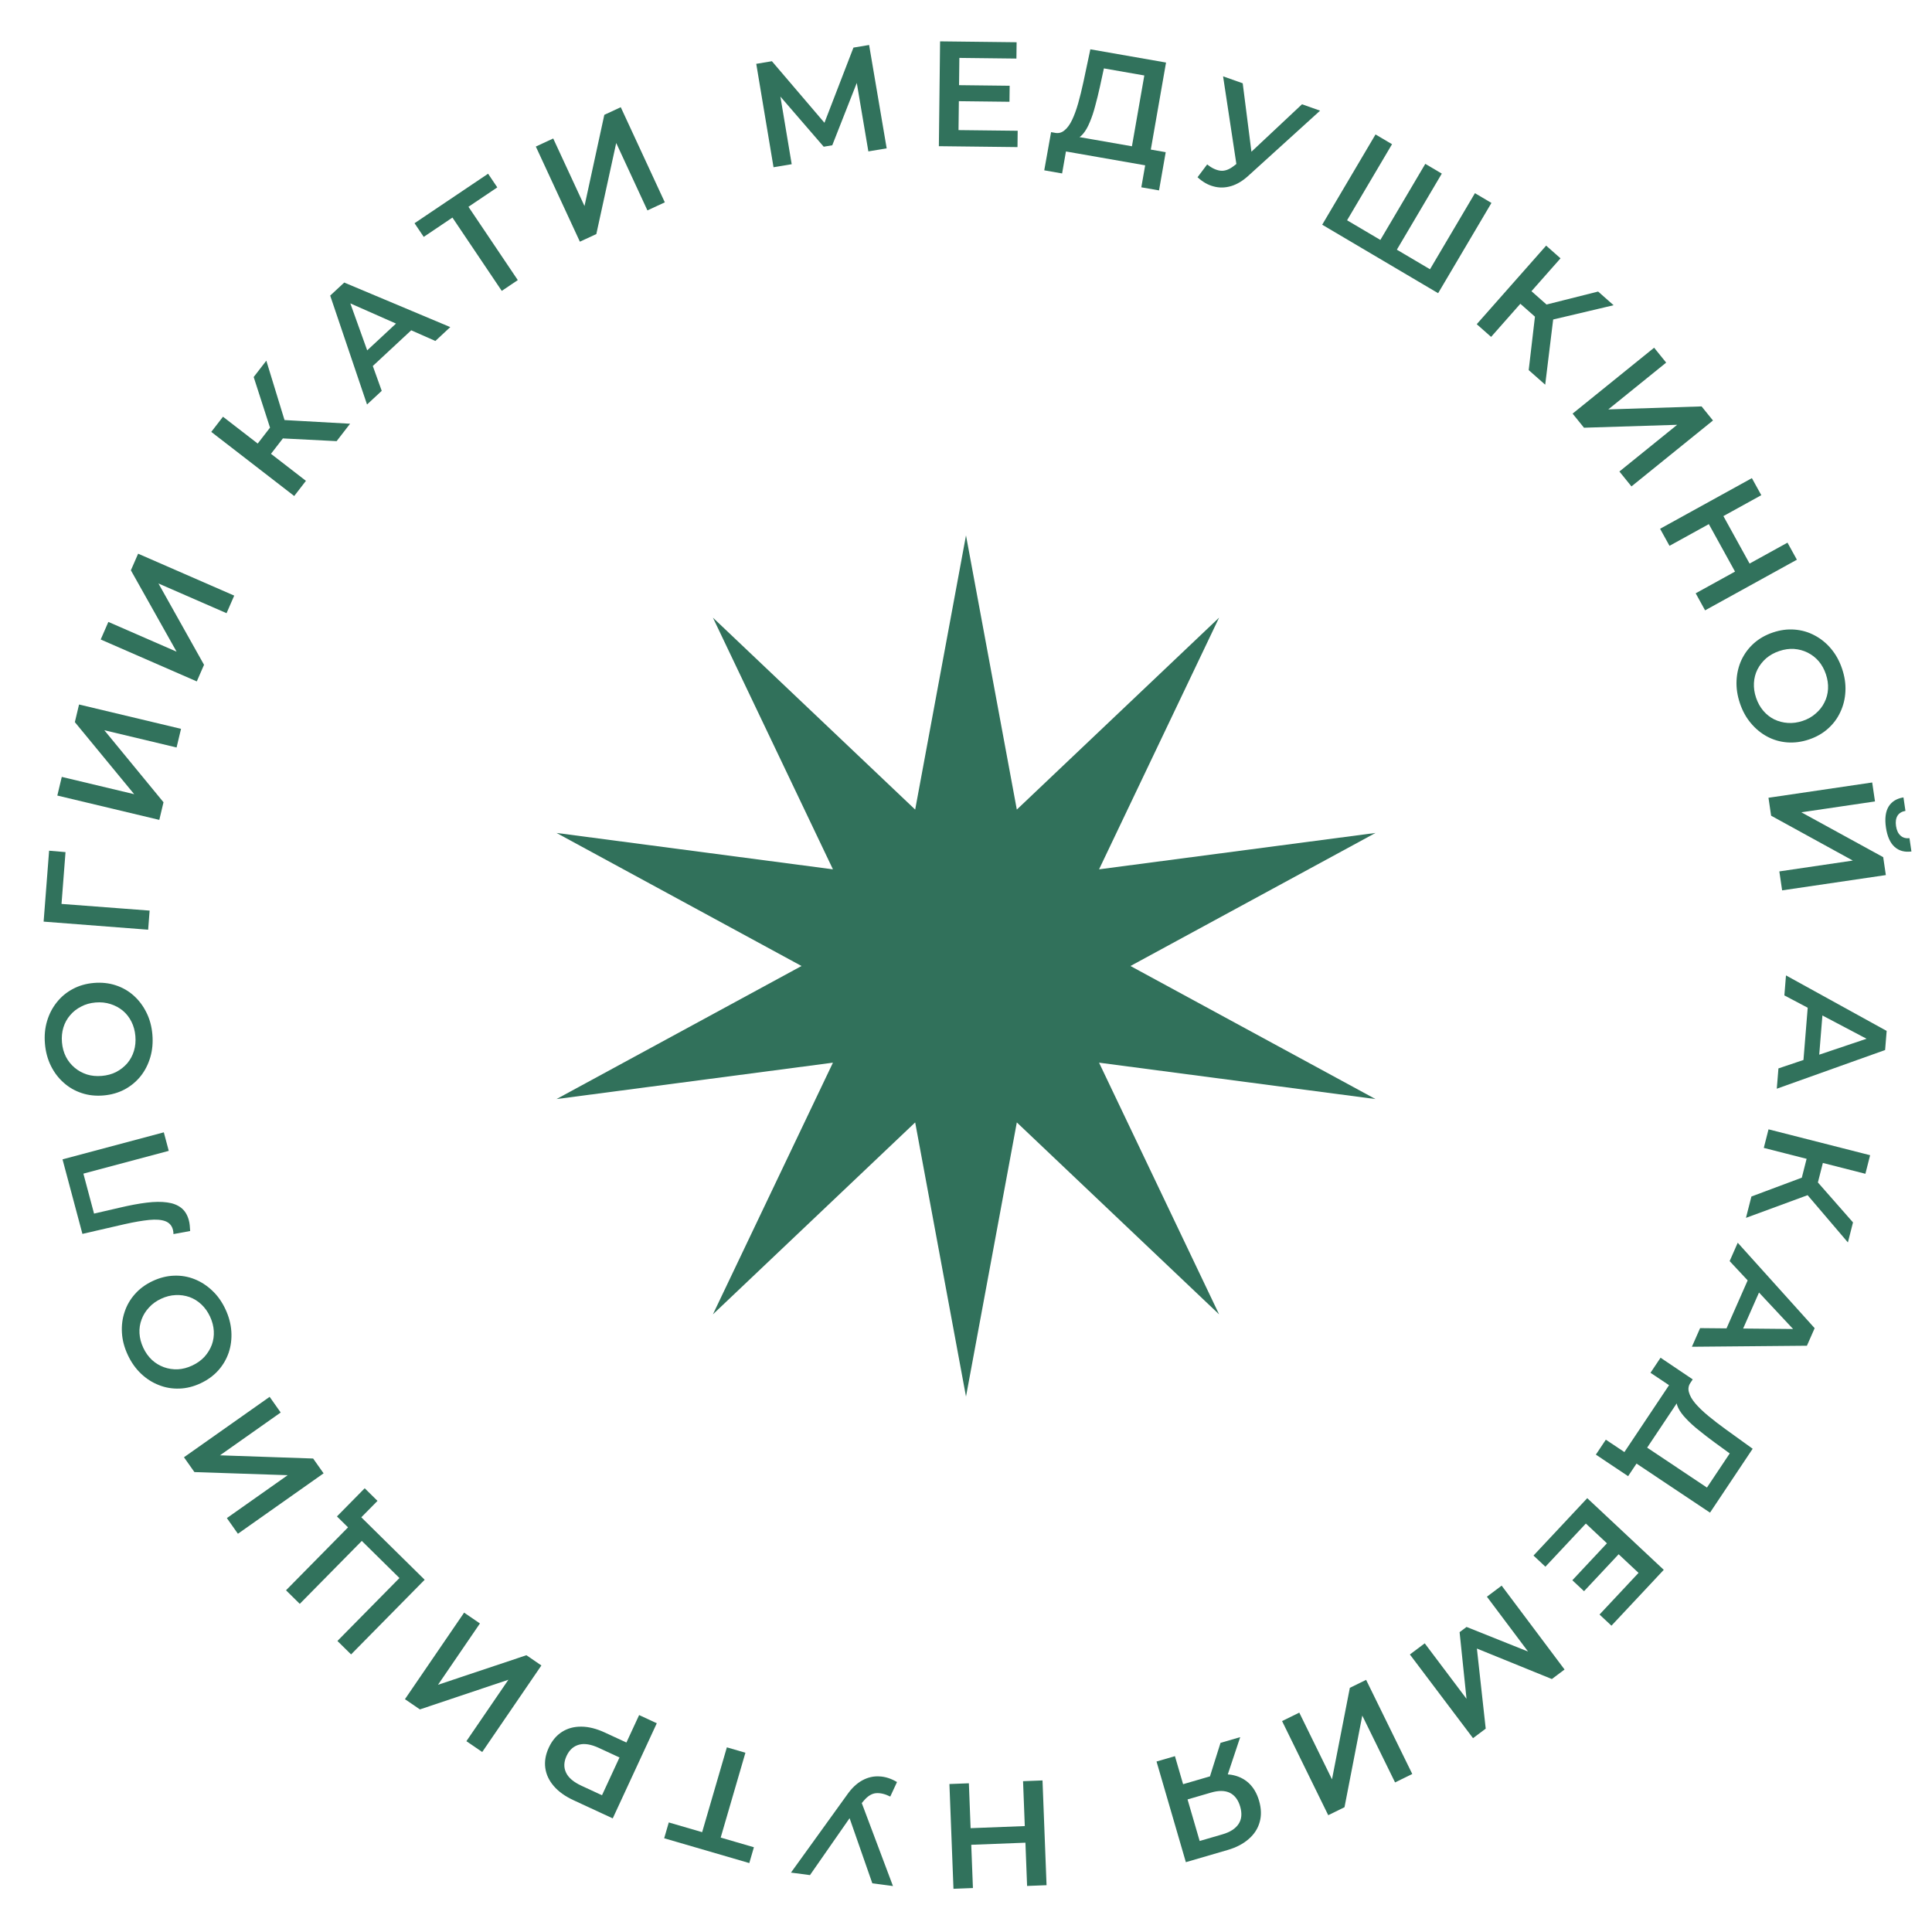 <?xml version="1.0" encoding="UTF-8"?> <svg xmlns="http://www.w3.org/2000/svg" width="516" height="516" viewBox="0 0 516 516" fill="none"> <path d="M258 143L271.574 216.224L325.595 164.963L293.537 232.181L367.371 222.463L301.926 258L367.371 293.537L293.537 283.819L325.595 351.037L271.574 299.776L258 373L244.426 299.776L190.405 351.037L222.463 283.819L148.629 293.537L214.074 258L148.629 222.463L222.463 232.181L190.405 164.963L244.426 216.224L258 143Z" fill="#31715B"></path> <path d="M477.003 260.512L503.892 275.337L503.478 280.44L474.547 290.773L474.987 285.351L501.022 276.588L500.853 278.662L476.57 265.855L477.003 260.512ZM482.993 266.818L486.946 268.543L485.723 283.614L481.543 284.679L482.993 266.818Z" fill="#31725C"></path> <path d="M467.768 319.568L483.326 313.749L484.809 318.461L466.316 325.266L467.768 319.568ZM472.34 301.622L499.474 308.534L498.21 313.496L471.076 306.583L472.34 301.622ZM482.896 307.985L487.237 309.091L484.907 318.238L480.566 317.132L482.896 307.985ZM481.938 318.225L483.734 313.77L494.901 326.481L493.539 331.83L481.938 318.225Z" fill="#31725C"></path> <path d="M464.116 331.912L484.658 354.733L482.593 359.418L451.874 359.694L454.067 354.716L481.535 354.974L480.697 356.878L461.955 336.817L464.116 331.912ZM467.707 339.832L470.876 342.759L464.779 356.595L460.481 356.231L467.707 339.832Z" fill="#31725C"></path> <path d="M438.261 385.527L455.893 397.298L461.979 388.183L457.965 385.263C456.457 384.16 455.048 383.075 453.74 382.009C452.439 380.98 451.312 379.955 450.358 378.934C449.39 377.935 448.677 376.962 448.219 376.015C447.761 375.068 447.625 374.191 447.81 373.385L451.585 369.172C450.978 369.985 450.807 370.865 451.073 371.812C451.324 372.781 451.9 373.791 452.802 374.842C453.703 375.893 454.845 376.992 456.228 378.139C457.632 379.301 459.188 380.5 460.896 381.737L468.103 386.933L456.71 404L435.419 389.785L438.261 385.527ZM443.502 362.621L452.096 368.407L434.839 394.256L426.223 388.503L428.888 384.511L433.845 387.821L445.771 369.956L440.814 366.647L443.502 362.621Z" fill="#31725C"></path> <path d="M432.582 414.819L423.067 424.978L419.943 422.053L429.459 411.893L432.582 414.819ZM423.551 406.908L412.75 418.439L409.568 415.459L423.923 400.132L444.359 419.273L430.386 434.191L427.204 431.21L437.622 420.088L423.551 406.908Z" fill="#31725C"></path> <path d="M401.063 423.495L417.863 445.895L414.47 448.439L392.383 439.455L394.207 438.087L396.806 461.687L393.414 464.231L376.551 441.879L380.519 438.903L392.718 455.103L391.886 455.727L389.831 435.919L391.687 434.527L410.255 441.951L409.295 442.671L397.127 426.447L401.063 423.495Z" fill="#31725C"></path> <path d="M364.863 448.657L377.192 473.796L372.595 476.051L363.841 458.202L359.092 482.673L354.747 484.805L342.417 459.665L347.014 457.411L355.75 475.224L360.517 450.788L364.863 448.657Z" fill="#31725C"></path> <path d="M313.802 469.035L316.309 477.637L314.756 476.881L322.628 474.587C324.881 473.93 326.935 473.734 328.79 473.999C330.627 474.297 332.186 475.023 333.467 476.178C334.755 477.358 335.69 478.946 336.272 480.943C336.876 483.017 336.93 484.918 336.434 486.646C335.945 488.399 334.968 489.906 333.502 491.167C332.043 492.453 330.175 493.428 327.896 494.092L316.721 497.349L308.887 470.467L313.802 469.035ZM331.237 463.953L327.391 475.49L322.361 476.956L325.976 465.487L331.237 463.953ZM316.78 479.25L320.809 493.074L319.177 492.05L326.512 489.912C328.56 489.316 329.996 488.383 330.821 487.115C331.628 485.88 331.762 484.341 331.225 482.497C330.71 480.731 329.799 479.51 328.492 478.836C327.166 478.195 325.492 478.169 323.469 478.758L315.942 480.952L316.78 479.25Z" fill="#31725C"></path> <path d="M259.849 504.258L254.653 504.459L253.572 476.479L258.768 476.279L259.849 504.258ZM273.238 475.72L278.434 475.519L279.514 503.499L274.318 503.699L273.238 475.72ZM258.832 488.285L274.14 487.694L274.312 492.131L259.003 492.722L258.832 488.285Z" fill="#31725C"></path> <path d="M237.771 479.827C236.383 479.133 235.118 478.832 233.977 478.923C232.835 479.015 231.737 479.691 230.684 480.951L229.058 482.875L228.47 483.362L216.327 500.805L211.251 500.137L226.259 479.319C227.484 477.57 228.836 476.296 230.313 475.495C231.79 474.695 233.316 474.345 234.89 474.444C236.44 474.514 238.002 475.016 239.573 475.949L237.771 479.827ZM229.174 478.936L238.495 503.726L232.983 503L225.836 482.531L229.174 478.936Z" fill="#31725C"></path> <path d="M199.086 468.122L192.124 492.009L191.292 490.433L201.353 493.365L200.122 497.589L177.388 490.964L178.619 486.739L188.681 489.672L187.17 490.565L194.132 466.679L199.086 468.122Z" fill="#31725C"></path> <path d="M175.417 460.247L163.651 485.655L153.198 480.814C150.947 479.771 149.192 478.518 147.931 477.052C146.646 475.575 145.881 473.958 145.638 472.199C145.394 470.441 145.704 468.63 146.567 466.767C147.429 464.903 148.61 463.496 150.109 462.544C151.608 461.593 153.336 461.129 155.293 461.154C157.226 461.168 159.318 461.696 161.568 462.738L169.409 466.368L166.278 467.608L170.699 458.062L175.417 460.247ZM166.513 467.099L167.56 470.361L159.937 466.831C157.856 465.868 156.094 465.58 154.65 465.97C153.171 466.372 152.061 467.371 151.321 468.969C150.571 470.59 150.526 472.083 151.187 473.447C151.824 474.8 153.183 475.958 155.264 476.922L162.887 480.452L159.706 481.8L166.513 467.099Z" fill="#31725C"></path> <path d="M144.594 444.812L128.792 467.927L124.565 465.037L135.784 448.626L112.149 456.55L108.154 453.818L123.955 430.703L128.182 433.593L116.985 449.971L140.598 442.08L144.594 444.812Z" fill="#31725C"></path> <path d="M113.421 421.922L93.767 441.864L90.12 438.27L106.686 421.462L96.629 411.55L80.063 428.359L76.388 424.736L96.043 404.794L113.421 421.922ZM100.823 400.856L95.6 406.155L95.673 404.429L99.718 408.416L96.629 411.55L89.992 405.008L97.404 397.487L100.823 400.856Z" fill="#31725C"></path> <path d="M86.424 393.499L63.542 409.637L60.591 405.453L76.837 393.995L51.923 393.162L49.133 389.207L72.014 373.069L74.966 377.253L58.752 388.688L83.634 389.544L86.424 393.499Z" fill="#31725C"></path> <path d="M60.205 349.657C61.132 351.638 61.658 353.614 61.785 355.586C61.913 357.558 61.684 359.431 61.101 361.205C60.494 362.991 59.563 364.589 58.309 365.999C57.031 367.421 55.45 368.573 53.566 369.454C51.681 370.335 49.796 370.804 47.91 370.862C45.999 370.931 44.176 370.621 42.441 369.931C40.681 369.253 39.085 368.233 37.654 366.871C36.222 365.509 35.049 363.85 34.134 361.893C33.207 359.912 32.686 357.948 32.57 356.001C32.443 354.029 32.683 352.15 33.291 350.365C33.874 348.591 34.805 346.993 36.083 345.571C37.337 344.16 38.906 343.014 40.79 342.133C42.674 341.252 44.572 340.777 46.482 340.708C48.393 340.639 50.216 340.949 51.952 341.639C53.687 342.328 55.271 343.354 56.702 344.716C58.123 346.054 59.29 347.701 60.205 349.657ZM56.092 351.625C55.493 350.345 54.722 349.263 53.779 348.379C52.836 347.496 51.779 346.841 50.609 346.417C49.415 346.004 48.185 345.829 46.919 345.891C45.617 345.94 44.314 346.27 43.01 346.88C41.705 347.49 40.629 348.273 39.781 349.229C38.897 350.172 38.243 351.228 37.819 352.398C37.37 353.579 37.183 354.815 37.256 356.106C37.33 357.396 37.666 358.681 38.264 359.962C38.863 361.242 39.634 362.324 40.577 363.207C41.509 364.067 42.578 364.715 43.783 365.153C44.953 365.577 46.188 365.765 47.49 365.715C48.756 365.653 50.042 365.317 51.346 364.707C52.626 364.108 53.708 363.337 54.592 362.394C55.464 361.427 56.125 360.353 56.574 359.172C56.998 358.002 57.173 356.771 57.1 355.481C57.026 354.191 56.69 352.905 56.092 351.625Z" fill="#31725C"></path> <path d="M50.441 325.934C50.558 326.372 50.637 326.821 50.676 327.279C50.716 327.738 50.753 328.239 50.788 328.781L46.328 329.599C46.334 329.211 46.283 328.811 46.173 328.399C45.884 327.316 45.215 326.57 44.167 326.16C43.094 325.757 41.656 325.644 39.854 325.821C38.052 325.998 35.875 326.372 33.323 326.943L22.012 329.548L16.699 309.645L43.752 302.424L45.072 307.371L21.034 313.787L21.961 312.298L25.396 325.167L23.832 324.426L31.943 322.551C34.643 321.913 37.049 321.464 39.16 321.204C41.271 320.944 43.101 320.925 44.651 321.146C46.167 321.348 47.414 321.83 48.39 322.59C49.366 323.351 50.05 324.466 50.441 325.934Z" fill="#31725C"></path> <path d="M40.698 276.29C40.883 278.469 40.695 280.506 40.134 282.4C39.572 284.295 38.712 285.974 37.551 287.437C36.365 288.903 34.94 290.081 33.276 290.972C31.585 291.865 29.704 292.4 27.631 292.576C25.559 292.753 23.627 292.542 21.837 291.945C20.02 291.35 18.416 290.43 17.026 289.183C15.608 287.939 14.463 286.43 13.59 284.658C12.716 282.886 12.188 280.923 12.005 278.771C11.82 276.592 12.009 274.569 12.573 272.701C13.134 270.807 14.008 269.127 15.195 267.661C16.355 266.197 17.78 265.019 19.471 264.126C21.135 263.235 23.003 262.701 25.075 262.525C27.148 262.349 29.093 262.558 30.91 263.153C32.727 263.748 34.33 264.668 35.721 265.915C37.112 267.162 38.244 268.671 39.117 270.443C39.988 272.189 40.515 274.138 40.698 276.29ZM36.158 276.717C36.038 275.309 35.688 274.027 35.108 272.872C34.528 271.717 33.763 270.738 32.811 269.936C31.833 269.136 30.739 268.547 29.53 268.168C28.291 267.765 26.954 267.624 25.52 267.746C24.085 267.868 22.804 268.231 21.678 268.836C20.523 269.416 19.544 270.181 18.742 271.133C17.913 272.086 17.311 273.181 16.934 274.418C16.557 275.654 16.429 276.976 16.549 278.385C16.669 279.793 17.018 281.074 17.598 282.229C18.176 283.358 18.955 284.335 19.935 285.162C20.887 285.964 21.982 286.567 23.22 286.97C24.43 287.349 25.753 287.477 27.187 287.355C28.596 287.236 29.877 286.886 31.032 286.306C32.185 285.699 33.176 284.919 34.005 283.965C34.807 283.014 35.396 281.92 35.773 280.684C36.149 279.447 36.278 278.125 36.158 276.717Z" fill="#31725C"></path> <path d="M39.568 248.306L11.651 246.148L13.116 227.205L17.499 227.584L16.337 242.619L15.193 241.327L39.962 243.202L39.568 248.306Z" fill="#31725C"></path> <path d="M42.547 218.975L15.311 212.476L16.5 207.496L35.837 212.11L19.99 192.867L21.114 188.159L48.349 194.658L47.161 199.638L27.863 195.033L43.67 214.267L42.547 218.975Z" fill="#31725C"></path> <path d="M52.559 181.992L26.895 170.797L28.942 166.104L47.164 174.052L34.956 152.318L36.891 147.882L62.555 159.077L60.508 163.77L42.323 155.838L54.494 177.556L52.559 181.992Z" fill="#31725C"></path> <path d="M89.906 117.822L73.316 116.98L73.828 112.067L93.502 113.17L89.906 117.822ZM78.579 132.474L56.426 115.349L59.557 111.298L81.71 128.423L78.579 132.474ZM71.42 122.441L67.876 119.701L73.649 112.232L77.194 114.972L71.42 122.441ZM76.368 113.424L72.951 116.798L67.753 100.697L71.129 96.329L76.368 113.424Z" fill="#31725C"></path> <path d="M98.028 108.034L88.188 78.949L91.938 75.463L120.261 87.361L116.277 91.065L91.152 79.963L92.675 78.546L101.953 104.385L98.028 108.034ZM97.862 99.339L96.109 95.398L107.182 85.102L110.986 87.137L97.862 99.339Z" fill="#31725C"></path> <path d="M134.012 77.69L120.122 57.048L121.865 57.418L113.171 63.269L110.714 59.618L130.36 46.398L132.817 50.048L124.122 55.899L124.403 54.167L138.293 74.809L134.012 77.69Z" fill="#31725C"></path> <path d="M154.875 64.548L143.109 39.14L147.755 36.989L156.109 55.028L161.403 30.669L165.795 28.635L177.561 54.042L172.915 56.194L164.578 38.191L159.267 62.514L154.875 64.548Z" fill="#31725C"></path> <path d="M206.594 44.667L201.981 17.05L206.163 16.351L221.643 34.489L219.394 34.864L227.941 12.713L232.123 12.015L236.815 39.619L231.923 40.436L228.542 20.44L229.568 20.269L222.282 38.802L219.994 39.184L206.922 24.052L208.105 23.854L211.447 43.857L206.594 44.667Z" fill="#31725C"></path> <path d="M255.742 22.741L269.661 22.902L269.612 27.181L255.693 27.02L255.742 22.741ZM256.003 34.745L271.802 34.927L271.752 39.287L250.753 39.044L251.078 11.046L271.516 11.283L271.466 15.642L256.227 15.466L256.003 34.745Z" fill="#31725C"></path> <path d="M301.972 41.039L305.625 20.156L294.829 18.267L293.777 23.119C293.377 24.944 292.953 26.67 292.506 28.297C292.089 29.903 291.607 31.348 291.057 32.632C290.534 33.921 289.931 34.967 289.25 35.768C288.568 36.569 287.821 37.047 287.009 37.203L281.63 35.45C282.619 35.677 283.493 35.478 284.253 34.853C285.038 34.232 285.729 33.298 286.327 32.048C286.924 30.799 287.469 29.311 287.961 27.583C288.457 25.829 288.926 23.922 289.368 21.86L291.213 13.168L311.426 16.704L307.015 41.921L301.972 41.039ZM278.9 45.49L280.724 35.292L311.339 40.647L309.554 50.852L304.826 50.025L305.853 44.154L284.694 40.453L283.667 46.324L278.9 45.49Z" fill="#31725C"></path> <path d="M322.408 43.917C323.622 44.885 324.797 45.442 325.933 45.589C327.069 45.737 328.283 45.303 329.575 44.29L331.564 42.745L332.241 42.391L347.742 27.849L352.568 29.558L333.564 46.805C332.002 48.261 330.416 49.227 328.805 49.703C327.193 50.179 325.628 50.206 324.109 49.781C322.607 49.391 321.184 48.576 319.84 47.337L322.408 43.917ZM330.633 46.574L326.663 20.389L331.904 22.244L334.645 43.751L330.633 46.574Z" fill="#31725C"></path> <path d="M369.665 64.672L368.015 65.184L380.669 43.763L385.078 46.367L372.423 67.788L372.007 66.055L382.993 72.545L381.274 73.017L393.929 51.595L398.337 54.2L384.096 78.307L353.134 60.017L367.376 35.909L371.784 38.514L359.129 59.935L358.747 58.223L369.665 64.672Z" fill="#31725C"></path> <path d="M408.287 98.849L410.214 82.351L415.083 83.183L412.694 102.743L408.287 98.849ZM394.408 86.587L412.947 65.604L416.784 68.994L398.245 89.977L394.408 86.587ZM404.888 80.101L407.855 76.744L414.929 82.994L411.963 86.352L404.888 80.101ZM413.562 85.629L410.418 81.998L426.826 77.866L430.963 81.52L413.562 85.629Z" fill="#31725C"></path> <path d="M420.01 110.471L441.783 92.866L445.002 96.848L429.544 109.347L454.459 108.543L457.502 112.306L435.729 129.911L432.51 125.93L447.937 113.456L423.053 114.235L420.01 110.471Z" fill="#31725C"></path> <path d="M477.402 144.934L479.914 149.487L455.396 163.011L452.885 158.458L477.402 144.934ZM445.891 145.779L443.379 141.226L467.896 127.702L470.408 132.255L445.891 145.779ZM463.585 153.012L456.186 139.598L460.073 137.453L467.473 150.868L463.585 153.012Z" fill="#31725C"></path> <path d="M464.704 187.846C464.006 185.774 463.704 183.751 463.798 181.777C463.893 179.804 464.329 177.968 465.108 176.271C465.912 174.564 467.015 173.081 468.419 171.82C469.849 170.55 471.549 169.583 473.52 168.918C475.491 168.254 477.417 167.999 479.298 168.152C481.204 168.298 482.981 168.81 484.629 169.69C486.301 170.562 487.773 171.754 489.043 173.268C490.313 174.781 491.293 176.562 491.983 178.609C492.681 180.681 492.979 182.691 492.876 184.639C492.781 186.613 492.332 188.453 491.528 190.159C490.75 191.856 489.646 193.34 488.216 194.61C486.812 195.871 485.125 196.834 483.154 197.498C481.183 198.163 479.244 198.422 477.338 198.277C475.432 198.131 473.655 197.619 472.007 196.739C470.36 195.859 468.901 194.662 467.631 193.149C466.37 191.66 465.394 189.893 464.704 187.846ZM469.012 186.351C469.464 187.691 470.109 188.852 470.947 189.836C471.785 190.82 472.762 191.588 473.877 192.141C475.017 192.685 476.22 192.997 477.485 193.078C478.784 193.174 480.116 192.993 481.48 192.533C482.845 192.073 484.002 191.415 484.952 190.56C485.936 189.722 486.704 188.746 487.257 187.631C487.835 186.507 488.16 185.3 488.231 184.01C488.303 182.719 488.113 181.404 487.661 180.065C487.21 178.726 486.565 177.564 485.727 176.58C484.897 175.622 483.908 174.858 482.759 174.288C481.644 173.736 480.437 173.411 479.138 173.314C477.873 173.234 476.558 173.424 475.194 173.884C473.854 174.335 472.693 174.98 471.709 175.818C470.734 176.682 469.957 177.675 469.379 178.799C468.826 179.914 468.514 181.116 468.443 182.407C468.371 183.697 468.561 185.012 469.012 186.351Z" fill="#31725C"></path> <path d="M472.327 213.067L500.027 208.984L500.774 214.049L481.106 216.948L502.967 228.929L503.673 233.717L475.972 237.8L475.226 232.735L494.854 229.842L473.032 217.856L472.327 213.067ZM503.701 221.017C503.351 218.643 503.588 216.775 504.412 215.413C505.239 214.078 506.561 213.264 508.378 212.969L508.908 216.57C507.936 216.74 507.231 217.168 506.793 217.852C506.359 218.563 506.225 219.486 506.392 220.62C506.559 221.755 506.954 222.6 507.574 223.155C508.199 223.737 509.002 223.969 509.982 223.851L510.507 227.413C508.683 227.655 507.18 227.243 505.998 226.177C504.817 225.111 504.051 223.391 503.701 221.017Z" fill="#31725C"></path> </svg> 